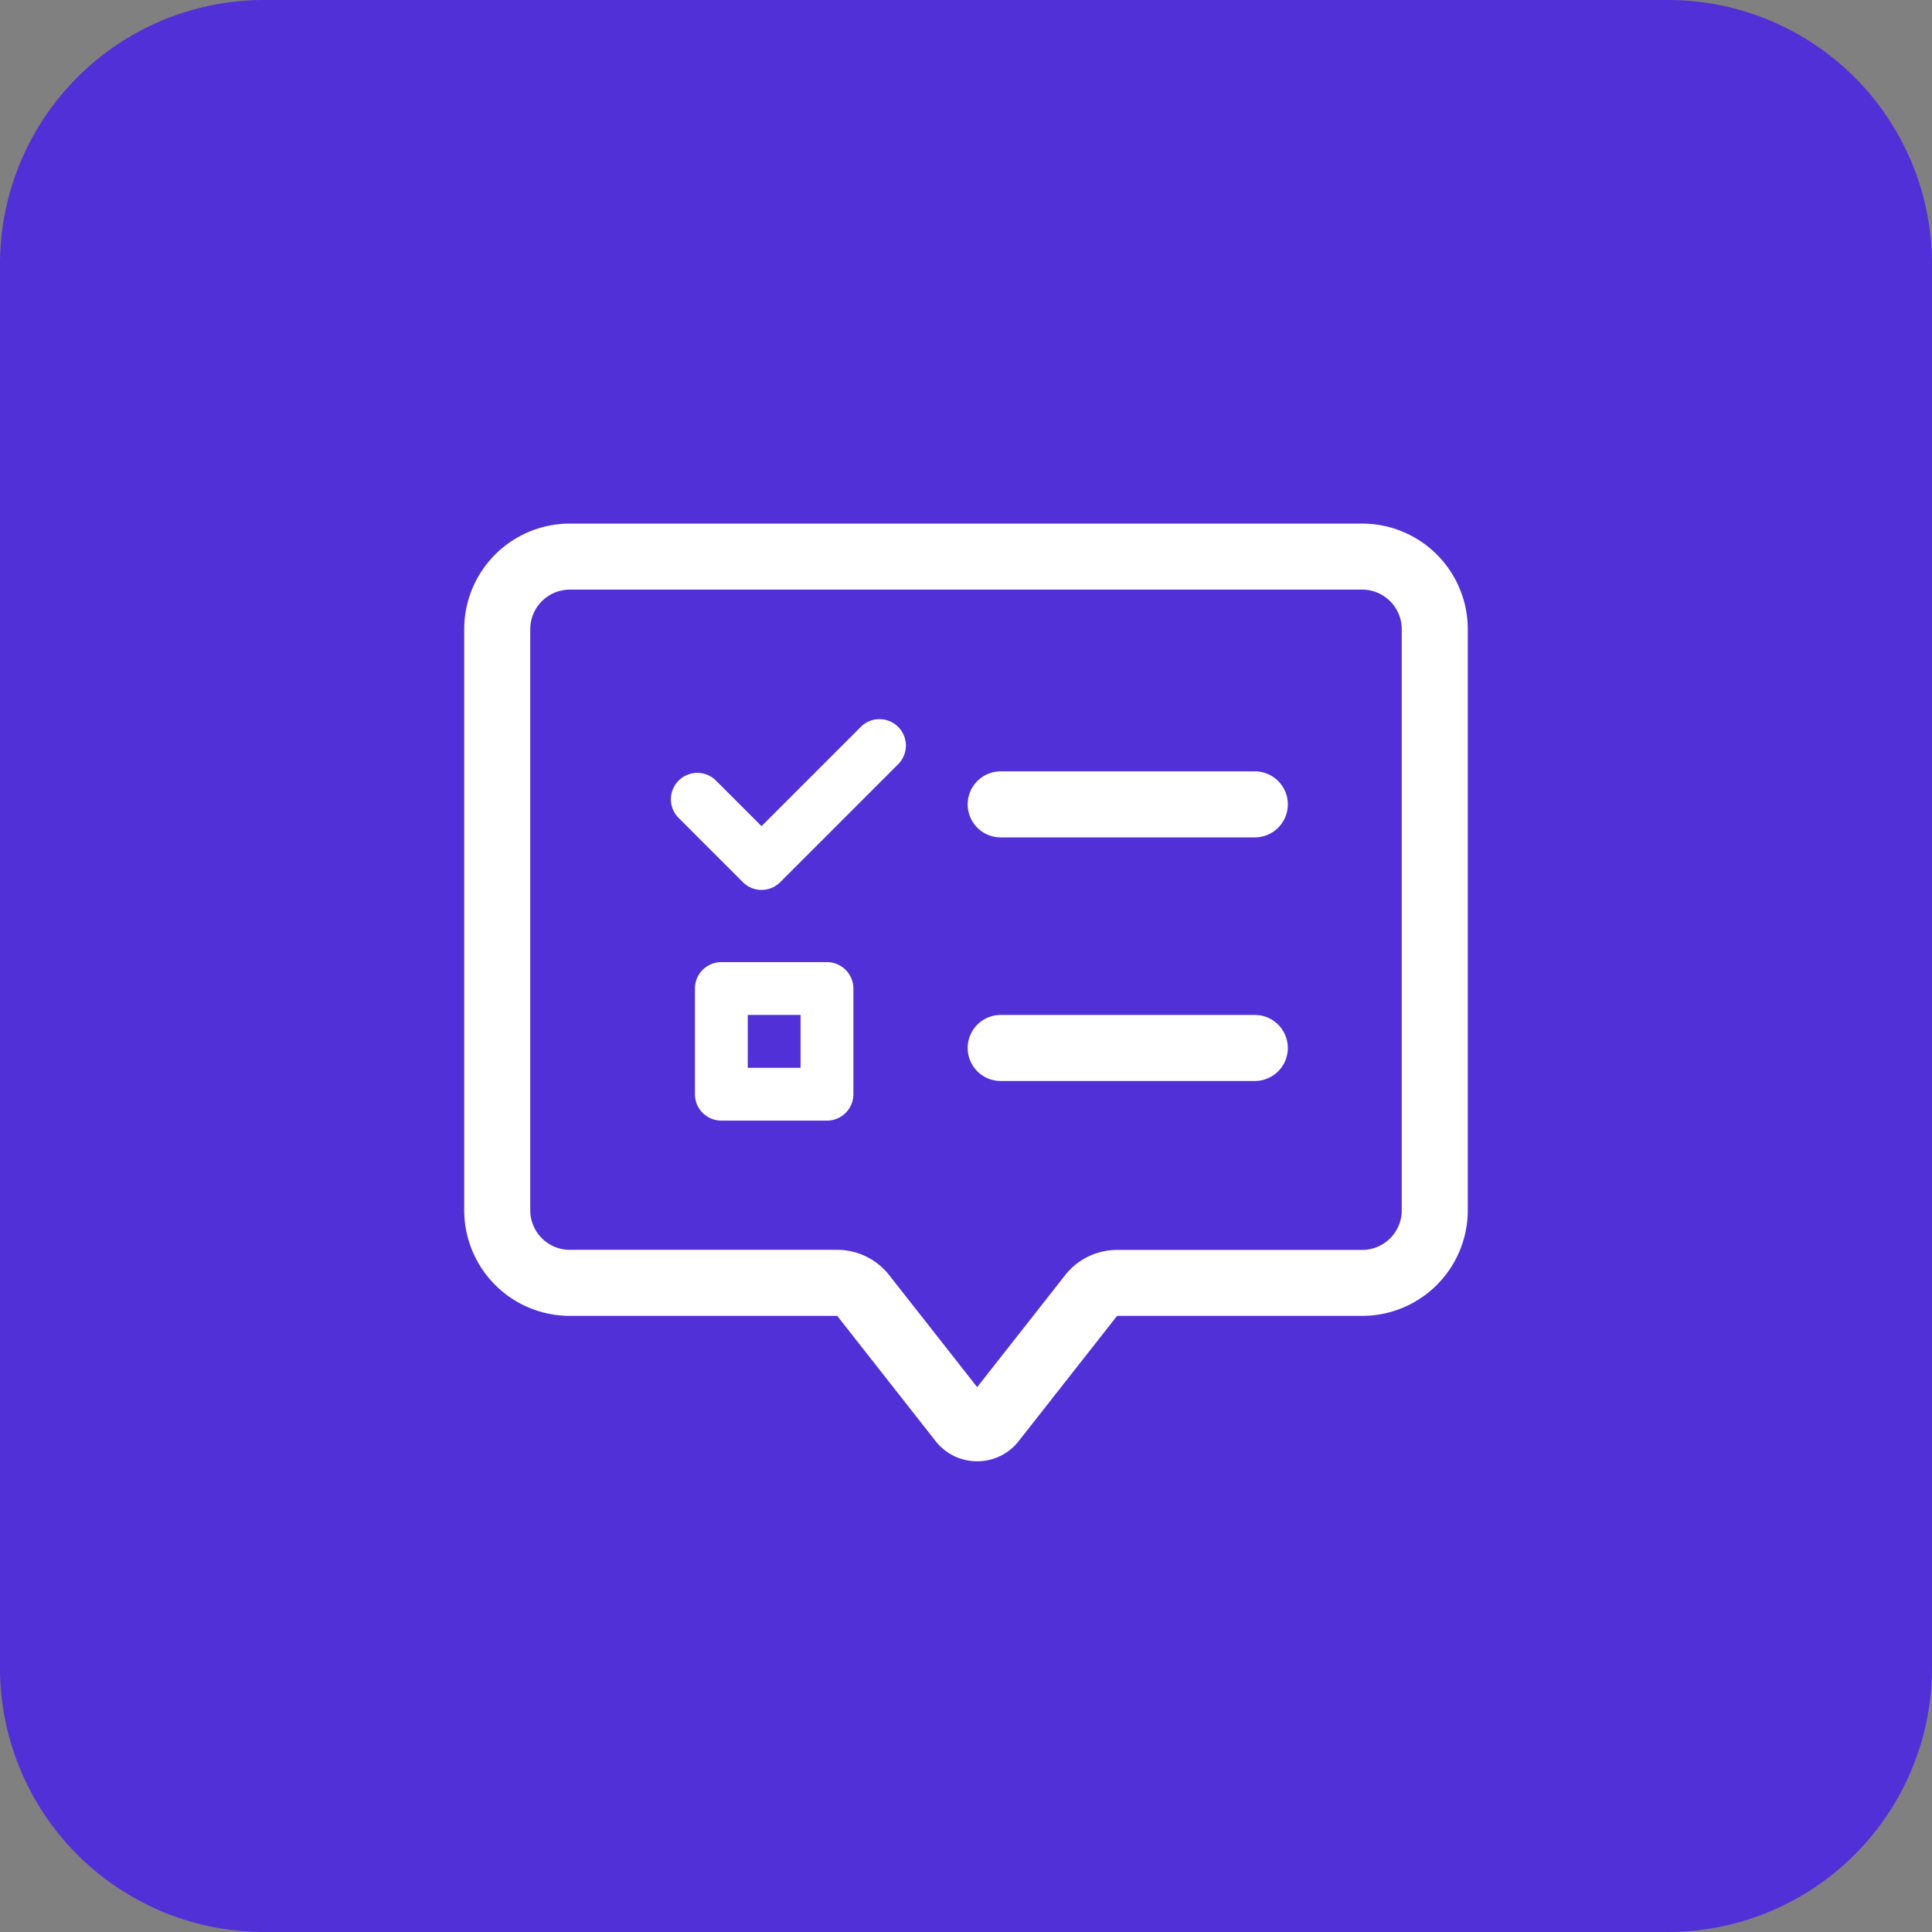 <svg xmlns="http://www.w3.org/2000/svg" width="73.156" height="73.156" viewBox="0 0 73.156 73.156">
  <rect x="0" y="0" width="73.156" height="73.156" fill="#808080" stroke="none"/>
  <g id="Group_2002" data-name="Group 2002" transform="translate(8063 832.116)">
    <path id="Path_2150" data-name="Path 2150" d="M10,0H63.156a10,10,0,0,1,10,10V63.156a10,10,0,0,1-10,10H10a10,10,0,0,1-10-10V10A10,10,0,0,1,10,0Z" transform="translate(-8063 -832.116)" fill="#5230d7"/>
    <g id="Group_2001" data-name="Group 2001" transform="translate(-8241 -2303.547)">
      <path id="Union_3" data-name="Union 3" d="M-868.578,32.7l3.333-4.242a2.5,2.5,0,0,1,1.966-.955H-854a1.5,1.5,0,0,0,1.5-1.5V4A1.5,1.5,0,0,0-854,2.5h-30A1.5,1.5,0,0,0-885.5,4V26a1.5,1.5,0,0,0,1.5,1.5h10.123a2.5,2.5,0,0,1,1.966.955l3.333,4.242m0,2.809a1.99,1.99,0,0,1-1.573-.764L-873.876,30H-884a4,4,0,0,1-4-4V4a4,4,0,0,1,4-4h30a4,4,0,0,1,4,4V26a4,4,0,0,1-4,4h-9.279l-3.726,4.742A1.99,1.99,0,0,1-868.578,35.506Z" transform="translate(1083.578 1491.257)" fill="#fff"/>
      <g id="Group_1054" data-name="Group 1054" transform="translate(2.314 0.863)">
        <path id="Path_1018" data-name="Path 1018" d="M1113.2,1504.276h-9.622a1.25,1.25,0,0,1,0-2.5h9.622a1.25,1.25,0,0,1,0,2.5Z" transform="translate(-890 -2)" fill="#fff"/>
        <path id="Path_1019" data-name="Path 1019" d="M1113.2,1504.276h-9.622a1.25,1.25,0,0,1,0-2.5h9.622a1.25,1.25,0,0,1,0,2.5Z" transform="translate(-890 7.224)" fill="#fff"/>
        <path id="Path_1020" data-name="Path 1020" d="M1092.466,1506.47a1,1,0,0,1-.707-.293l-2.444-2.444a1,1,0,0,1,1.414-1.414l1.737,1.737,3.771-3.771a1,1,0,0,1,1.414,1.414l-4.478,4.478A1,1,0,0,1,1092.466,1506.47Z" transform="translate(-887.944 -2.205)" fill="#fff"/>
        <path id="Rectangle_634" data-name="Rectangle 634" d="M2,2V4H4V2H2M1,0H5A1,1,0,0,1,6,1V5A1,1,0,0,1,5,6H1A1,1,0,0,1,0,5V1A1,1,0,0,1,1,0Z" transform="translate(202 1507)" fill="#fff"/>
      </g>
    </g>
  </g>
</svg>
